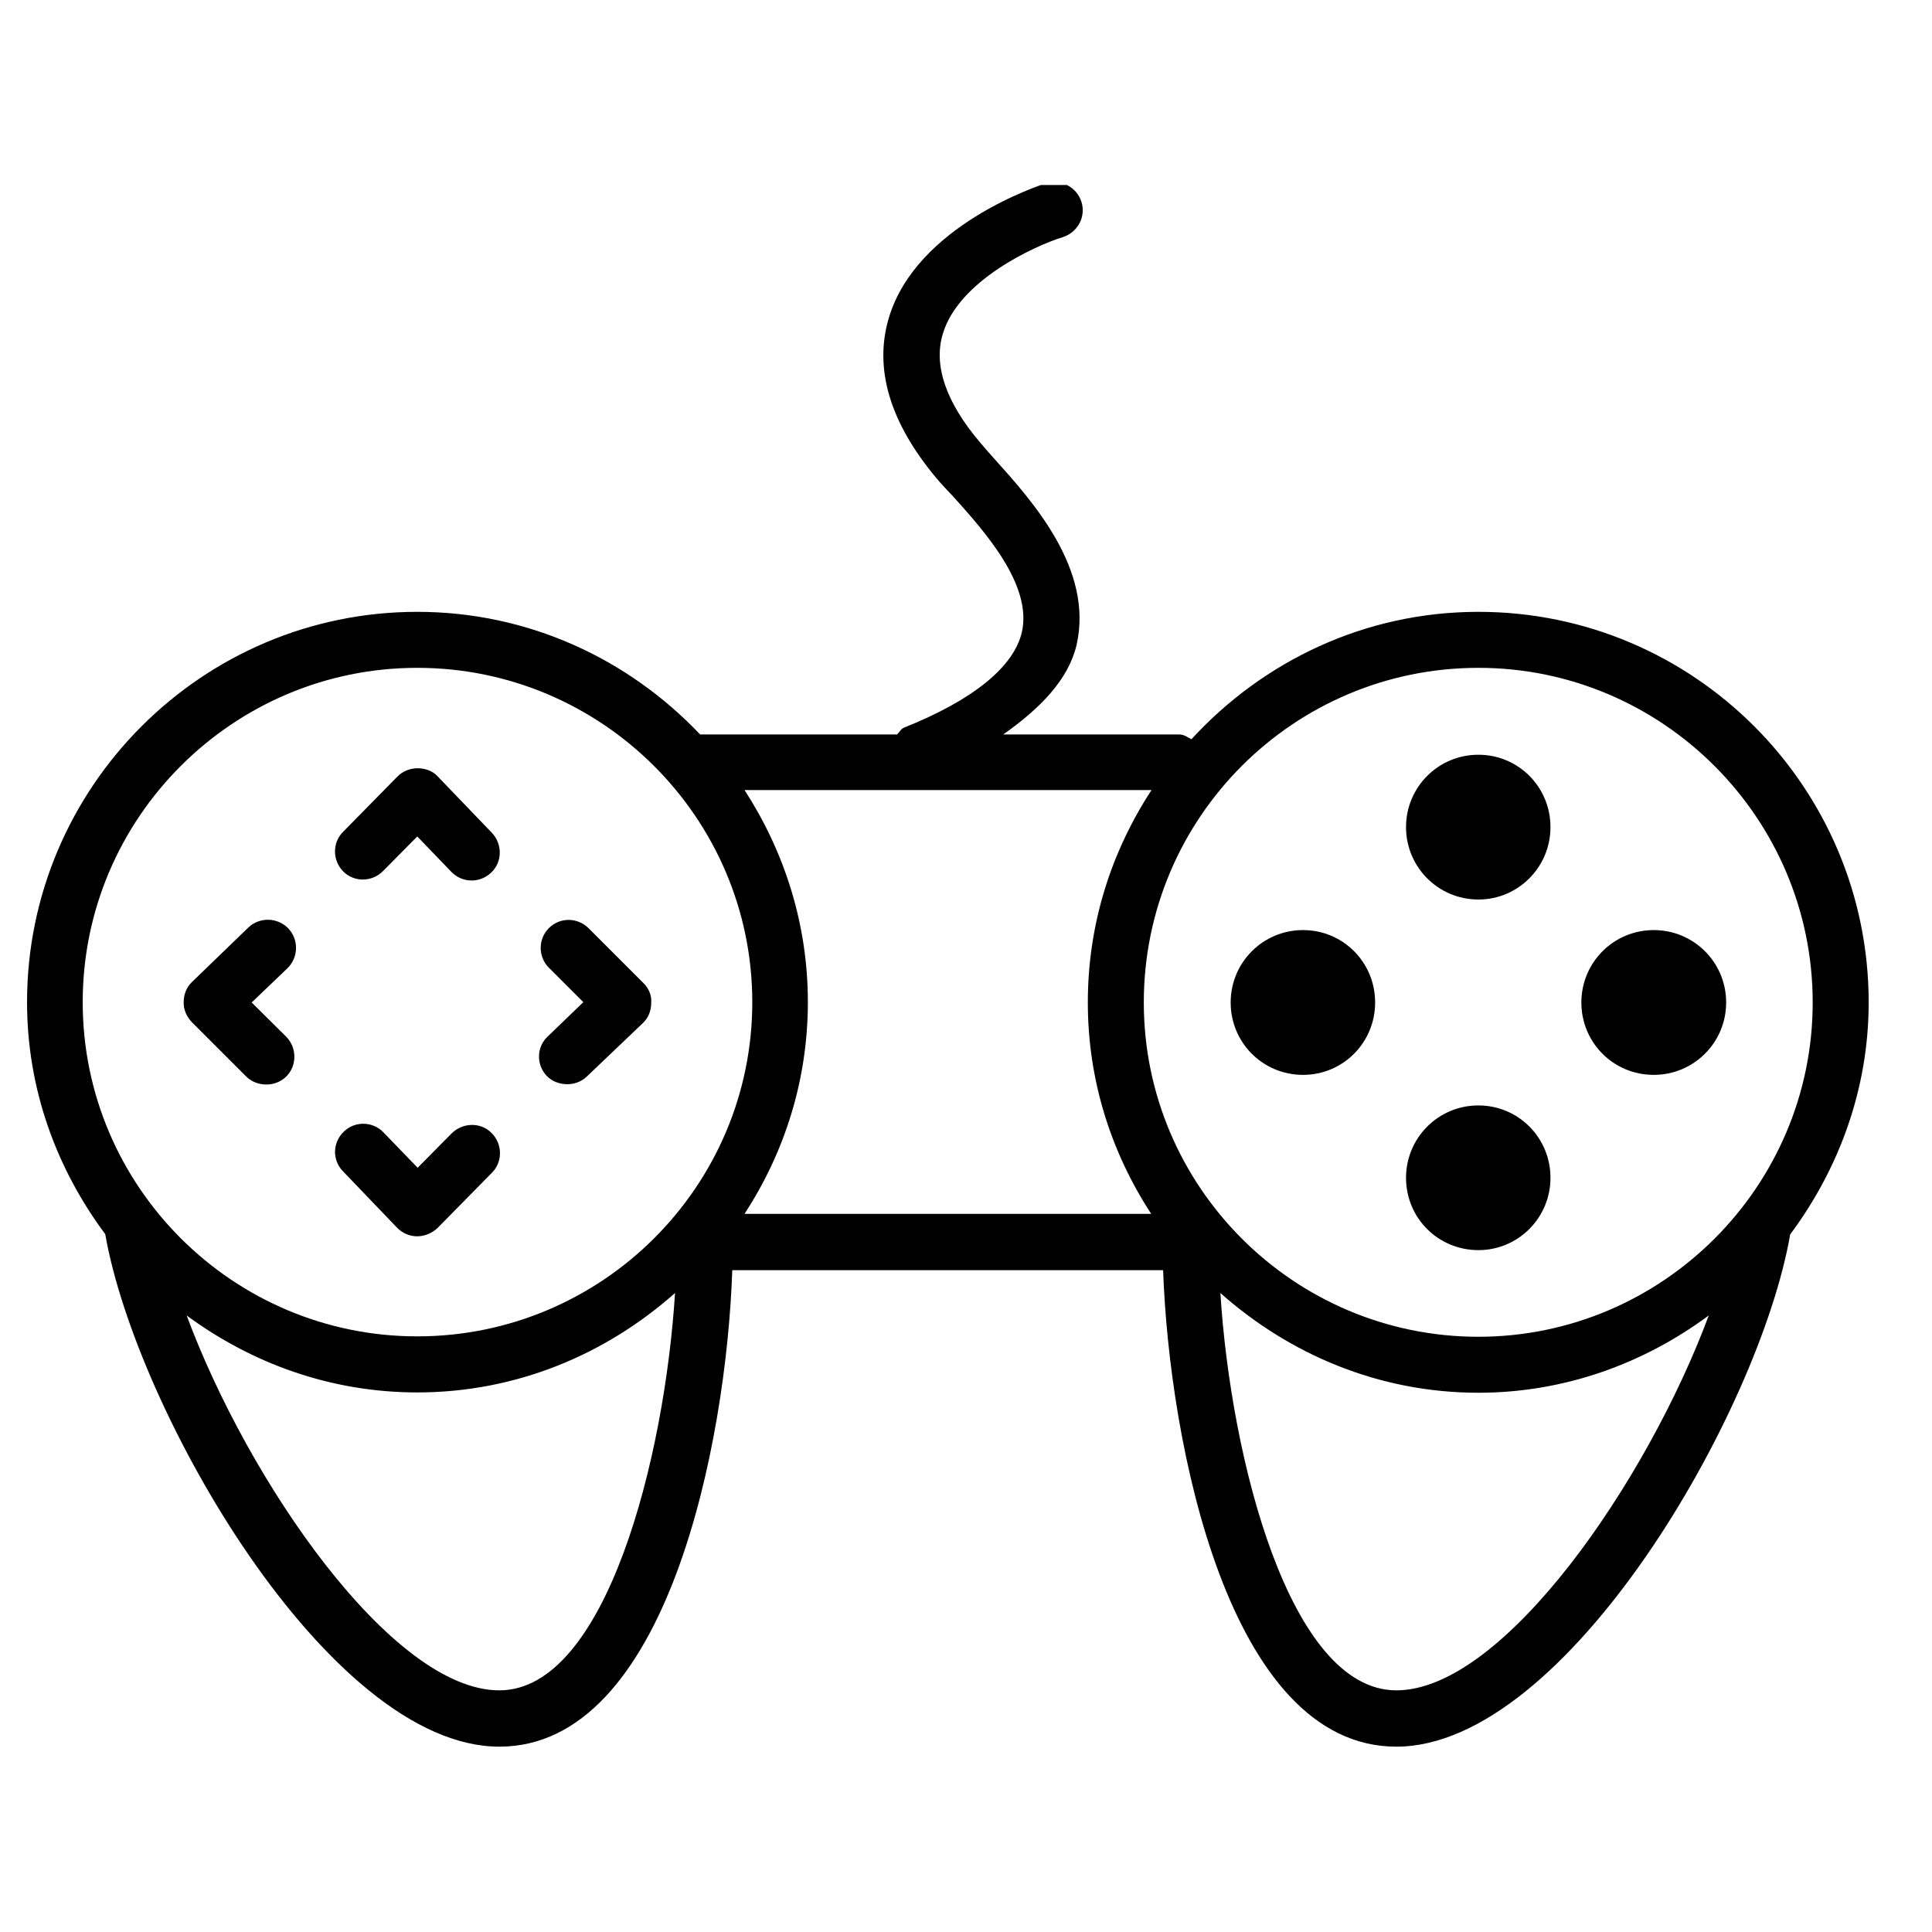 <?xml version="1.0" encoding="utf-8"?>
<!-- Generator: Adobe Illustrator 16.0.0, SVG Export Plug-In . SVG Version: 6.00 Build 0)  -->
<!DOCTYPE svg PUBLIC "-//W3C//DTD SVG 1.1//EN" "http://www.w3.org/Graphics/SVG/1.1/DTD/svg11.dtd">
<svg version="1.1" id="Calque_1" xmlns="http://www.w3.org/2000/svg" xmlns:xlink="http://www.w3.org/1999/xlink" x="0px" y="0px"
	 width="500px" height="500px" viewBox="0 0 500 500" enable-background="new 0 0 500 500" xml:space="preserve">
<g>
	<g>
		<defs>
			<rect id="SVGID_1_" x="7" y="47.883" width="486" height="404.234"/>
		</defs>
		<clipPath id="SVGID_2_">
			<use xlink:href="#SVGID_1_"  overflow="visible"/>
		</clipPath>
		<path clip-path="url(#SVGID_2_)" d="M483.611,259.441c0-55.801-45.295-101.097-101.001-101.097
			c-29.476,0-55.787,12.832-74.272,32.975c-0.999-0.491-1.832-1.239-3.163-1.239h-45.547c9.741-6.839,16.902-14.321,18.983-23.147
			c4.498-19.65-11.573-37.388-21.065-47.963c-1.498-1.663-2.913-3.256-3.998-4.578c-8.75-10.324-11.989-19.827-9.573-27.904
			c4.006-13.812,23.811-22.898,31.14-25.137c3.832-1.259,5.994-5.329,4.746-9.159c-1.25-3.841-5.329-5.911-9.159-4.756
			c-1.333,0.427-33.639,10.824-40.717,34.981c-3.831,13.063,0.344,26.978,12.324,41.291c1.259,1.509,2.832,3.173,4.495,4.922
			c8.162,9.076,20.402,22.804,17.654,34.972c-2.082,8.981-12.584,17.569-30.549,24.729c-0.853,0.406-1.092,1.155-1.768,1.749h-50.95
			c-18.474-19.485-44.378-31.735-73.201-31.735C52.296,158.345,7,203.725,7,259.355c0,22.547,7.65,43.133,20.234,60.036
			c7.994,45.795,57.868,132.643,101.989,132.643c43.402,0,58.798-78.707,60.285-123.317h111.504
			c1.581,44.61,16.902,123.317,60.368,123.317c44.046,0,94.004-86.785,101.914-132.56
			C475.869,302.571,483.611,281.902,483.611,259.441L483.611,259.441z M382.61,172.834c47.628,0,86.515,38.884,86.515,86.607
			c0,47.626-38.887,86.513-86.515,86.513c-47.794,0-86.596-38.887-86.596-86.513C296.015,211.635,334.816,172.834,382.61,172.834
			L382.61,172.834z M298.013,204.463c-10.408,15.925-16.485,34.641-16.485,54.979c0,20.232,6.077,38.884,16.404,54.705H192.683
			c10.312-15.821,16.392-34.557,16.392-54.791c0-20.252-6.08-38.968-16.392-54.893H298.013z M107.99,172.834
			c47.795,0,86.702,38.884,86.702,86.521c0,47.712-38.907,86.494-86.702,86.494c-47.701,0-86.585-38.782-86.585-86.494
			C21.405,211.635,60.29,172.834,107.99,172.834L107.99,172.834z M129.223,437.46c-27.79,0-65.008-54.12-80.914-97.023
			c16.738,12.345,37.221,19.921,59.681,19.921c25.73,0,48.878-9.908,66.708-25.729C172.033,377.176,156.868,437.46,129.223,437.46
			L129.223,437.46z M361.38,437.46c-27.729,0-42.883-60.284-45.548-102.831c17.819,15.82,40.966,25.812,66.778,25.812
			c22.315,0,42.882-7.596,59.62-20.004C426.243,383.423,389.105,437.46,361.38,437.46L361.38,437.46z M363.877,214.06
			c0-10.335,8.326-18.733,18.733-18.733c10.326,0,18.651,8.314,18.651,18.733c0,10.314-8.325,18.735-18.651,18.735
			C372.203,232.795,363.877,224.374,363.877,214.06L363.877,214.06z M363.877,304.818c0-10.323,8.326-18.733,18.733-18.733
			c10.326,0,18.651,8.326,18.651,18.733c0,10.327-8.325,18.715-18.651,18.715C372.203,323.533,363.877,315.229,363.877,304.818
			L363.877,304.818z M409.257,259.441c0-10.347,8.325-18.736,18.735-18.736c10.324,0,18.734,8.306,18.734,18.736
			c0,10.407-8.41,18.734-18.734,18.734C417.582,278.176,409.257,269.849,409.257,259.441L409.257,259.441z M318.497,259.441
			c0-10.347,8.326-18.736,18.733-18.736c10.327,0,18.652,8.306,18.652,18.736c0,10.407-8.325,18.734-18.652,18.734
			C326.823,278.176,318.497,269.849,318.497,259.441L318.497,259.441z M88.85,225.55c-2.829-2.83-2.913-7.504,0-10.333
			l14.071-14.313c1.324-1.331,3.238-2.081,5.164-2.081h0.083c1.914,0,3.923,0.75,5.15,2.156l14.01,14.582
			c2.726,2.913,2.726,7.555-0.26,10.313c-1.426,1.345-3.256,2-5.006,2c-1.894,0-3.819-0.742-5.246-2.237l-8.828-9.16l-8.814,8.908
			C96.335,228.298,91.693,228.381,88.85,225.55L88.85,225.55z M88.769,303.133c-2.832-2.893-2.748-7.472,0.257-10.304
			c2.812-2.746,7.485-2.664,10.234,0.25l8.825,9.138l8.816-8.909c2.841-2.809,7.503-2.977,10.345-0.061
			c2.809,2.809,2.895,7.409,0.083,10.24l-14.093,14.321c-1.404,1.312-3.32,2.146-5.246,2.146h-0.084
			c-1.894,0-3.808-0.834-5.15-2.229L88.769,303.133z M141.807,268.184l9.16-8.828l-8.912-8.909c-2.83-2.83-2.83-7.432,0-10.261
			c2.832-2.82,7.338-2.82,10.234,0l14.154,14.155c1.426,1.354,2.258,3.268,2.09,5.182c0,2.081-0.748,3.915-2.153,5.246
			l-14.583,13.906c-1.405,1.311-3.236,1.916-4.985,1.916c-1.925,0-3.923-0.666-5.329-2.165
			C138.738,275.511,138.819,270.932,141.807,268.184L141.807,268.184z M49.633,264.52c-1.324-1.438-2.176-3.185-2.093-5.245
			c0-1.917,0.769-3.852,2.174-5.162l14.582-14.094c2.904-2.728,7.485-2.653,10.314,0.248c2.748,2.937,2.665,7.518-0.249,10.347
			l-9.232,8.828l8.91,8.825c2.809,2.809,2.893,7.492,0.061,10.324c-1.403,1.395-3.317,2.082-5.162,2.082
			c-1.831,0-3.663-0.604-5.15-1.998L49.633,264.52z M49.633,264.52"/>
	</g>
</g>
</svg>
